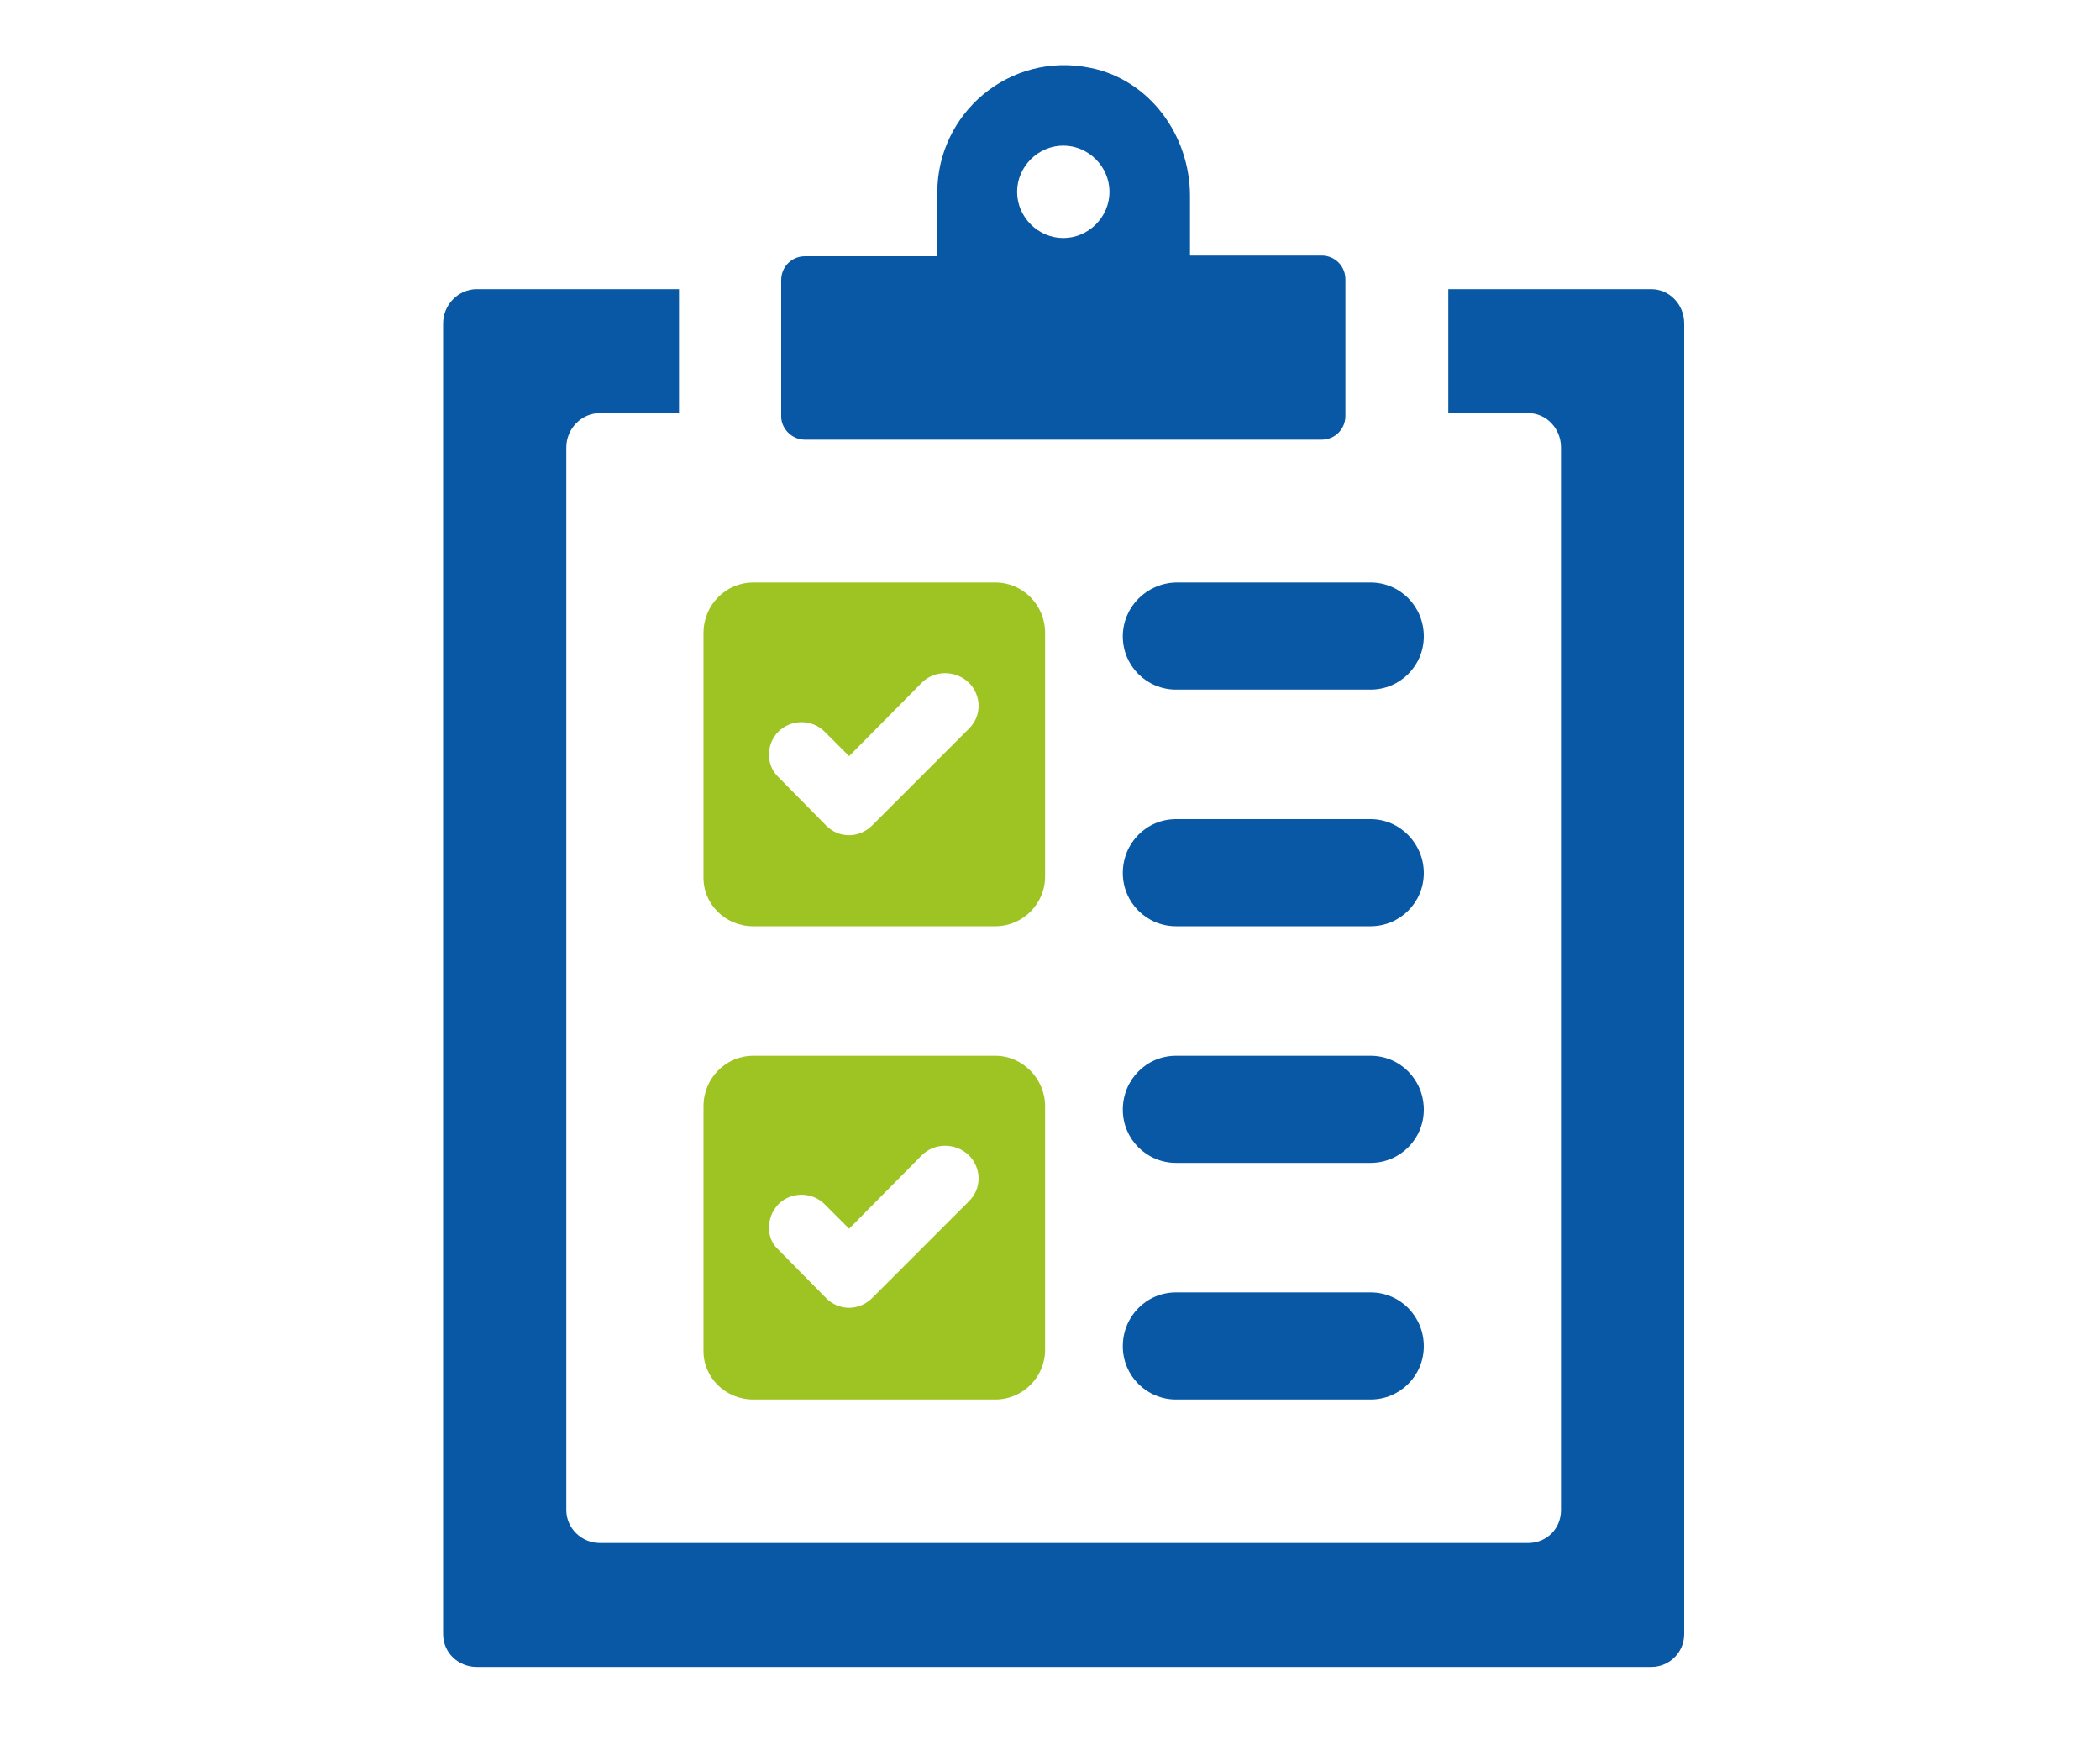 <?xml version="1.0" encoding="utf-8"?>
<!-- Generator: Adobe Illustrator 27.2.0, SVG Export Plug-In . SVG Version: 6.00 Build 0)  -->
<svg version="1.1" id="Ebene_1" xmlns="http://www.w3.org/2000/svg" xmlns:xlink="http://www.w3.org/1999/xlink" x="0px" y="0px"
	 viewBox="0 0 300 250" style="enable-background:new 0 0 300 250;" xml:space="preserve">
<style type="text/css">
	.st0{fill:#0858A5;}
	.st1{fill:#9DC422;}
</style>
<path class="st0" d="M160.4,90.9c0,4.2,3.4,7.6,7.6,7.6h27.8c4.2,0,7.6-3.4,7.6-7.6c0-4.3-3.4-7.7-7.6-7.7H168
	C163.8,83.3,160.4,86.7,160.4,90.9z"/>
<path class="st0" d="M195.8,117H168c-4.2,0-7.6,3.4-7.6,7.7c0,4.2,3.4,7.6,7.6,7.6h27.8c4.2,0,7.6-3.4,7.6-7.6
	C203.4,120.5,200,117,195.8,117z"/>
<path class="st0" d="M195.8,150.8H168c-4.2,0-7.6,3.4-7.6,7.7c0,4.2,3.4,7.6,7.6,7.6h27.8c4.2,0,7.6-3.4,7.6-7.6
	C203.4,154.2,200,150.8,195.8,150.8z"/>
<path class="st0" d="M195.8,184.6H168c-4.2,0-7.6,3.4-7.6,7.7c0,4.2,3.4,7.6,7.6,7.6h27.8c4.2,0,7.6-3.4,7.6-7.6
	C203.4,188,200,184.6,195.8,184.6z"/>
<path class="st1" d="M107.6,132.3h34.6c3.9,0,7.1-3.2,7.1-7.1V90.4c0-4-3.2-7.2-7.1-7.2h-34.6c-3.9,0-7.1,3.2-7.1,7.2v34.8
	C100.4,129.1,103.6,132.3,107.6,132.3z M111.2,104.5c1.8-1.8,4.8-1.8,6.6,0l3.5,3.5l10.4-10.5c1.8-1.8,4.8-1.8,6.7,0
	c0.9,0.9,1.4,2.1,1.4,3.3c0,1.3-0.5,2.4-1.4,3.3c0,0,0,0,0,0l-13.8,13.8c-0.9,0.9-2.1,1.4-3.3,1.4c-1.3,0-2.4-0.5-3.3-1.4l-6.8-6.9
	C109.4,109.3,109.4,106.3,111.2,104.5z"/>
<path class="st1" d="M107.6,199.9h34.6c3.9,0,7.1-3.2,7.1-7.1V158c0-3.9-3.2-7.2-7.1-7.2h-34.6c-3.9,0-7.1,3.2-7.1,7.2v34.8
	C100.4,196.7,103.6,199.9,107.6,199.9z M111.2,172c1.8-1.8,4.8-1.8,6.6,0l3.5,3.5l10.4-10.5c1.8-1.8,4.8-1.8,6.7,0
	c0.9,0.9,1.4,2.1,1.4,3.3c0,1.3-0.5,2.4-1.4,3.3c0,0,0,0,0,0l-13.8,13.8c-0.9,0.9-2.1,1.4-3.3,1.4c-1.3,0-2.4-0.5-3.3-1.4l-6.8-6.9
	C109.4,176.9,109.4,173.9,111.2,172z"/>
<path class="st0" d="M235.9,41.3h-29V59h11.4c2.6,0,4.7,2.2,4.7,4.9v151.8c0,2.7-2.1,4.7-4.7,4.7H85.7c-2.6,0-4.8-2.1-4.8-4.7V63.9
	c0-2.7,2.2-4.9,4.8-4.9h11.3V41.3H68.1c-2.6,0-4.8,2.2-4.8,4.9v187.2c0,2.7,2.2,4.7,4.8,4.7h167.8c2.6,0,4.7-2.1,4.7-4.7V46.2
	C240.6,43.5,238.5,41.3,235.9,41.3z"/>
<path class="st0" d="M115,62.8h73.8c1.9,0,3.4-1.5,3.4-3.4V39.9c0-1.9-1.5-3.4-3.4-3.4H170V28c0-8.7-5.8-16.6-14.2-18.3
	c-11.6-2.4-21.9,6.5-21.9,17.8v9.1H115c-1.9,0-3.4,1.5-3.4,3.4v19.5C111.6,61.2,113.1,62.8,115,62.8z M151.9,20.8
	c3.6,0,6.6,3,6.6,6.6c0,3.6-3,6.6-6.6,6.6c-3.6,0-6.6-3-6.6-6.6C145.3,23.8,148.3,20.8,151.9,20.8z"/>
</svg>
